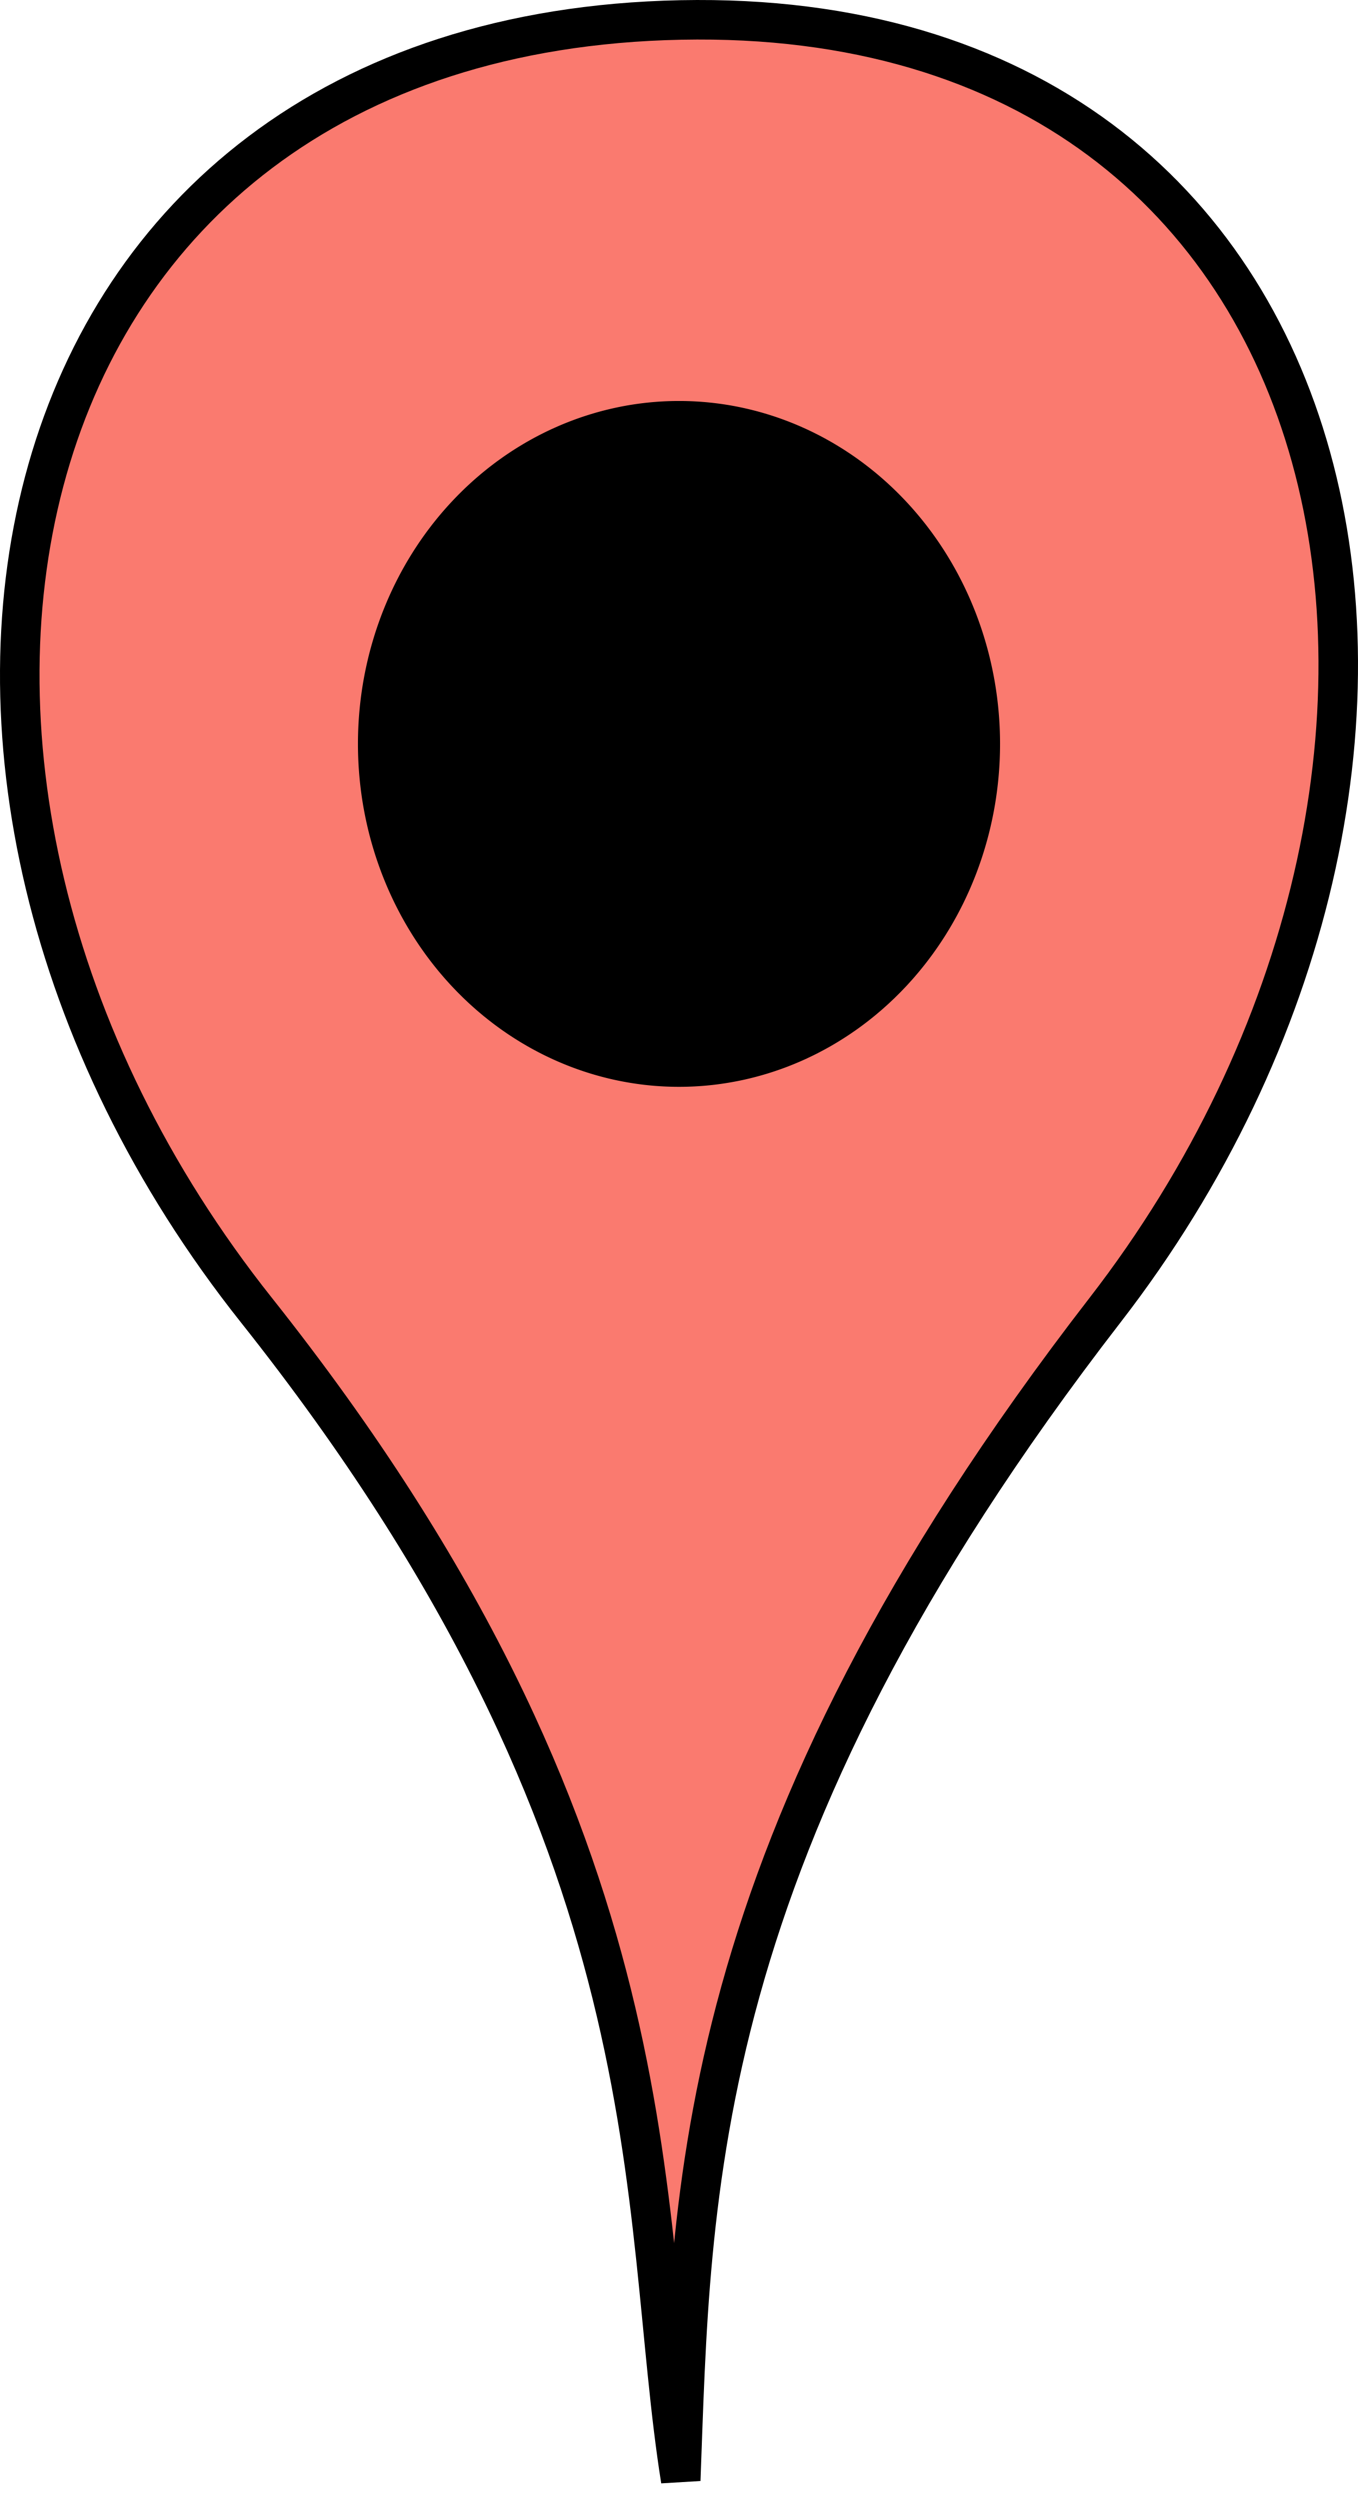 <?xml version="1.0" encoding="UTF-8" standalone="no"?>
<!-- Created with Inkscape (http://www.inkscape.org/) -->

<svg
   xmlns:dc="http://purl.org/dc/elements/1.1/"
   xmlns:cc="http://creativecommons.org/ns#"
   xmlns:rdf="http://www.w3.org/1999/02/22-rdf-syntax-ns#"
   xmlns:svg="http://www.w3.org/2000/svg"
   xmlns="http://www.w3.org/2000/svg"
   version="1.1"
   width="34.368"
   height="63.251"
   id="svg2">
  <defs
     id="defs6" />
  <path
     d="M 17.228,62.751 C 16.126,55.865 17.254,46.699 6.486,33.143 -4.282,19.587 -0.417,0.864 17.228,0.505 34.873,0.146 38.539,19.48 27.969,33.143 17.4,46.806 17.503,55.59 17.228,62.751 z"
     id="path2987"
     style="fill:#fa7a6f;fill-opacity:1;stroke:#000000;stroke-width:1px;stroke-linecap:butt;stroke-linejoin:miter;stroke-opacity:1" />
  <path
     d="m 27.542,21.07 a 8.125,8.676 0 1 1 -16.25,0 8.125,8.676 0 1 1 16.25,0 z"
     transform="translate(-2.233,-2.249)"
     id="path2989"
     style="fill:#000000;fill-opacity:1;stroke:none" />
</svg>
